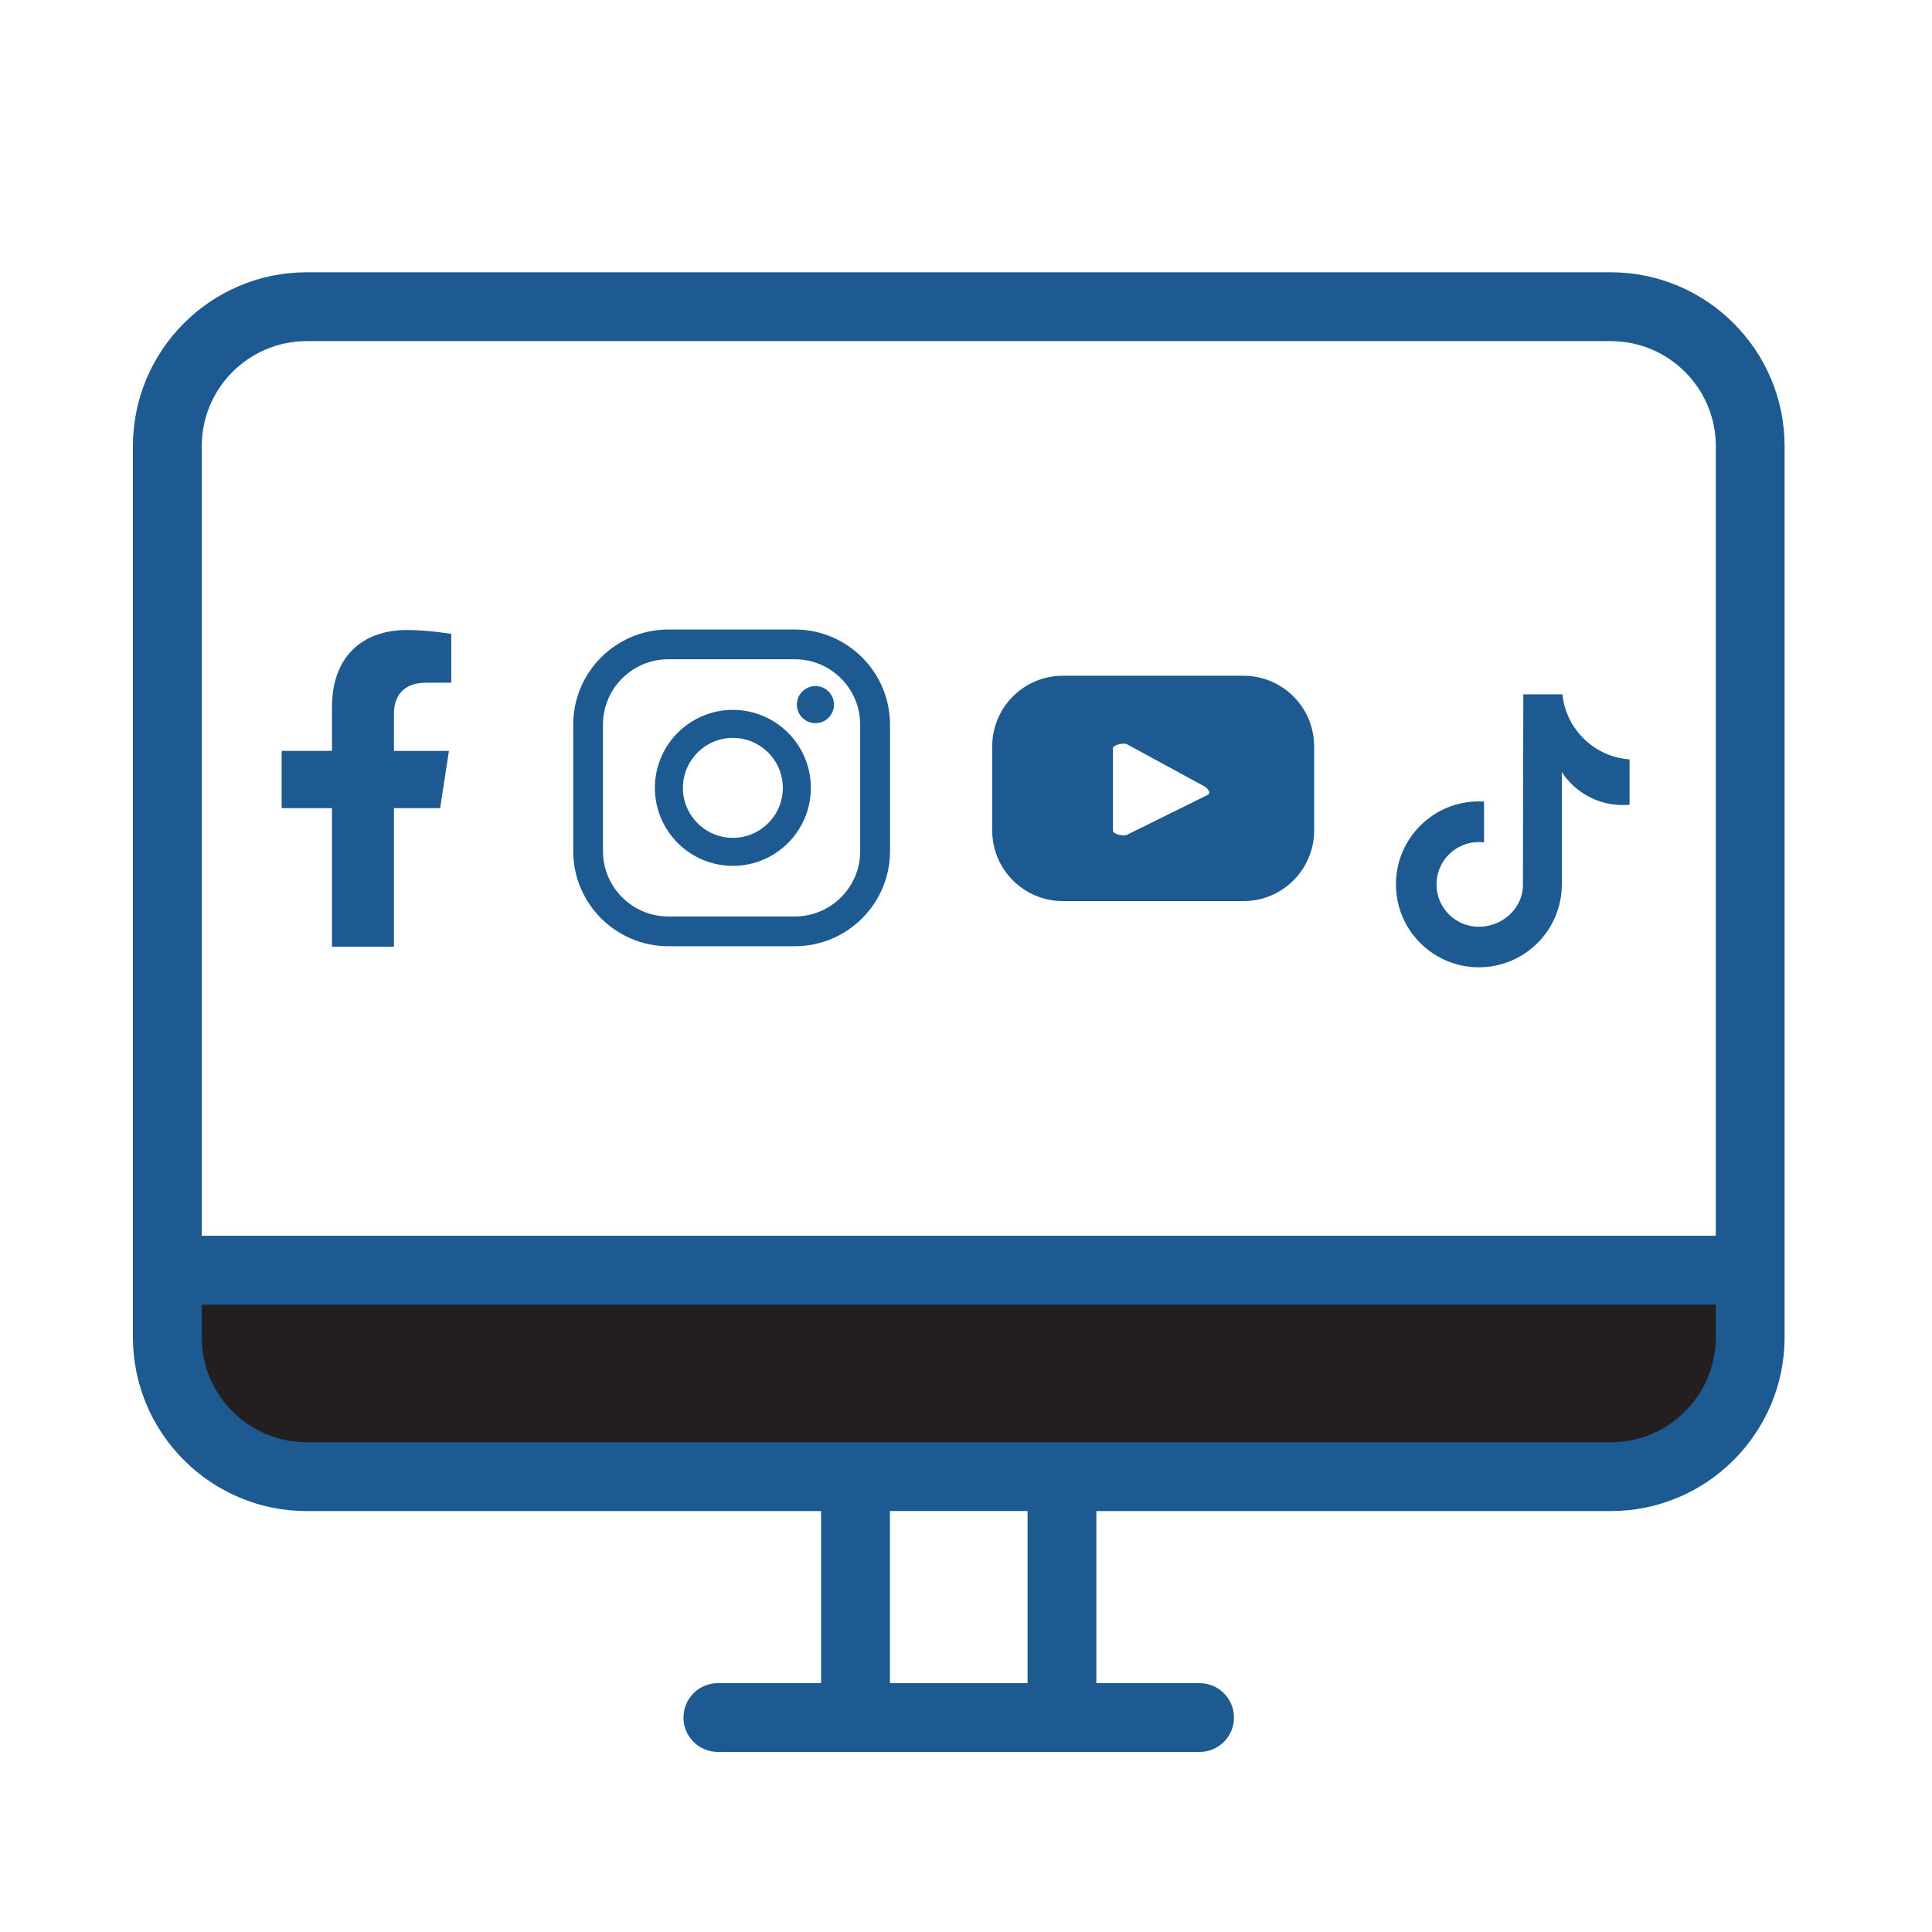 <svg xmlns="http://www.w3.org/2000/svg" id="Layer_1" data-name="Layer 1" viewBox="0 0 300 300"><defs><style>      .cls-1 {        fill: #231f20;      }      .cls-1, .cls-2 {        stroke-width: 0px;      }      .cls-2 {        fill: #1c5a91;      }    </style></defs><g id="_24_Analysis_online_business_company" data-name="24, Analysis, online, business, company"><g><path class="cls-1" d="M272.08,197.33v10.45c0,11.98-9.72,21.7-21.7,21.7H47.37c-11.98,0-21.7-9.71-21.7-21.7v-10.45h246.41Z"></path><path class="cls-2" d="M250.13,42.28H47.63c-14.88,0-26.99,12.11-26.99,26.99v138.38c0,14.88,12.11,26.99,26.99,26.99h79.87v26.72h-16.03c-2.95,0-5.34,2.39-5.34,5.34s2.39,5.34,5.34,5.34h74.8c2.95,0,5.34-2.39,5.34-5.34s-2.39-5.34-5.34-5.34h-16.03v-26.72h79.88c14.88,0,26.99-12.11,26.99-26.99V69.27c0-14.88-12.11-26.99-26.99-26.99ZM47.63,52.97h202.5c8.99,0,16.3,7.31,16.3,16.3v122.62H31.33v-122.62c0-8.99,7.31-16.3,16.3-16.3ZM159.56,261.35h-21.37v-26.72h21.37v26.72ZM250.13,223.95H47.63c-8.99,0-16.3-7.31-16.3-16.3v-5.07h235.1v5.07c0,8.99-7.31,16.3-16.3,16.3Z"></path></g></g><g><path class="cls-2" d="M126.62,106.53c-1.59,0-2.88,1.29-2.88,2.88s1.29,2.88,2.88,2.88,2.88-1.29,2.88-2.88-1.29-2.88-2.88-2.88Z"></path><path class="cls-2" d="M113.8,110.23c-6.68,0-12.11,5.43-12.11,12.11s5.43,12.11,12.11,12.11,12.11-5.43,12.11-12.11-5.43-12.11-12.11-12.11ZM113.8,130.1c-4.28,0-7.76-3.48-7.76-7.76s3.48-7.76,7.76-7.76,7.76,3.48,7.76,7.76-3.48,7.76-7.76,7.76Z"></path><path class="cls-2" d="M123.42,146.93h-19.64c-8.15,0-14.77-6.63-14.77-14.77v-19.64c0-8.15,6.63-14.77,14.77-14.77h19.64c8.15,0,14.78,6.63,14.78,14.77v19.64c0,8.15-6.63,14.77-14.78,14.77ZM103.78,102.37c-5.6,0-10.15,4.55-10.15,10.15v19.64c0,5.6,4.55,10.15,10.15,10.15h19.64c5.6,0,10.15-4.55,10.15-10.15v-19.64c0-5.6-4.55-10.15-10.15-10.15h-19.64Z"></path></g><path class="cls-2" d="M68.34,125.5l1.37-8.9h-8.54v-5.78c0-2.44,1.19-4.81,5.02-4.81h3.88v-7.58s-3.52-.6-6.89-.6c-7.03,0-11.63,4.26-11.63,11.98v6.78h-7.82v8.9h7.82v21.52h9.62v-21.52h7.18Z"></path><path class="cls-2" d="M204.06,115.9c0-6.06-4.91-10.97-10.97-10.97h-28.05c-6.06,0-10.97,4.91-10.97,10.97v13.05c0,6.06,4.91,10.97,10.97,10.97h28.05c6.06,0,10.97-4.91,10.97-10.97v-13.05ZM187.57,123.41l-12.58,6.22c-.49.27-2.17-.09-2.17-.65v-12.77c0-.57,1.69-.92,2.18-.64l12.04,6.55c.5.29,1.03,1.02.52,1.29Z"></path><path class="cls-2" d="M253.03,124.96c-.35.03-.69.05-1.04.05-3.82,0-7.38-1.92-9.47-5.12v17.43c0,7.12-5.77,12.88-12.88,12.88s-12.88-5.77-12.88-12.88,5.77-12.88,12.88-12.88h0c.27,0,.53.02.8.04v6.35c-.26-.03-.52-.08-.8-.08-3.63,0-6.58,2.94-6.58,6.58s2.94,6.58,6.58,6.58,6.84-2.86,6.84-6.49l.06-29.6h6.07c.57,5.45,4.96,9.7,10.43,10.1v7.06"></path></svg>